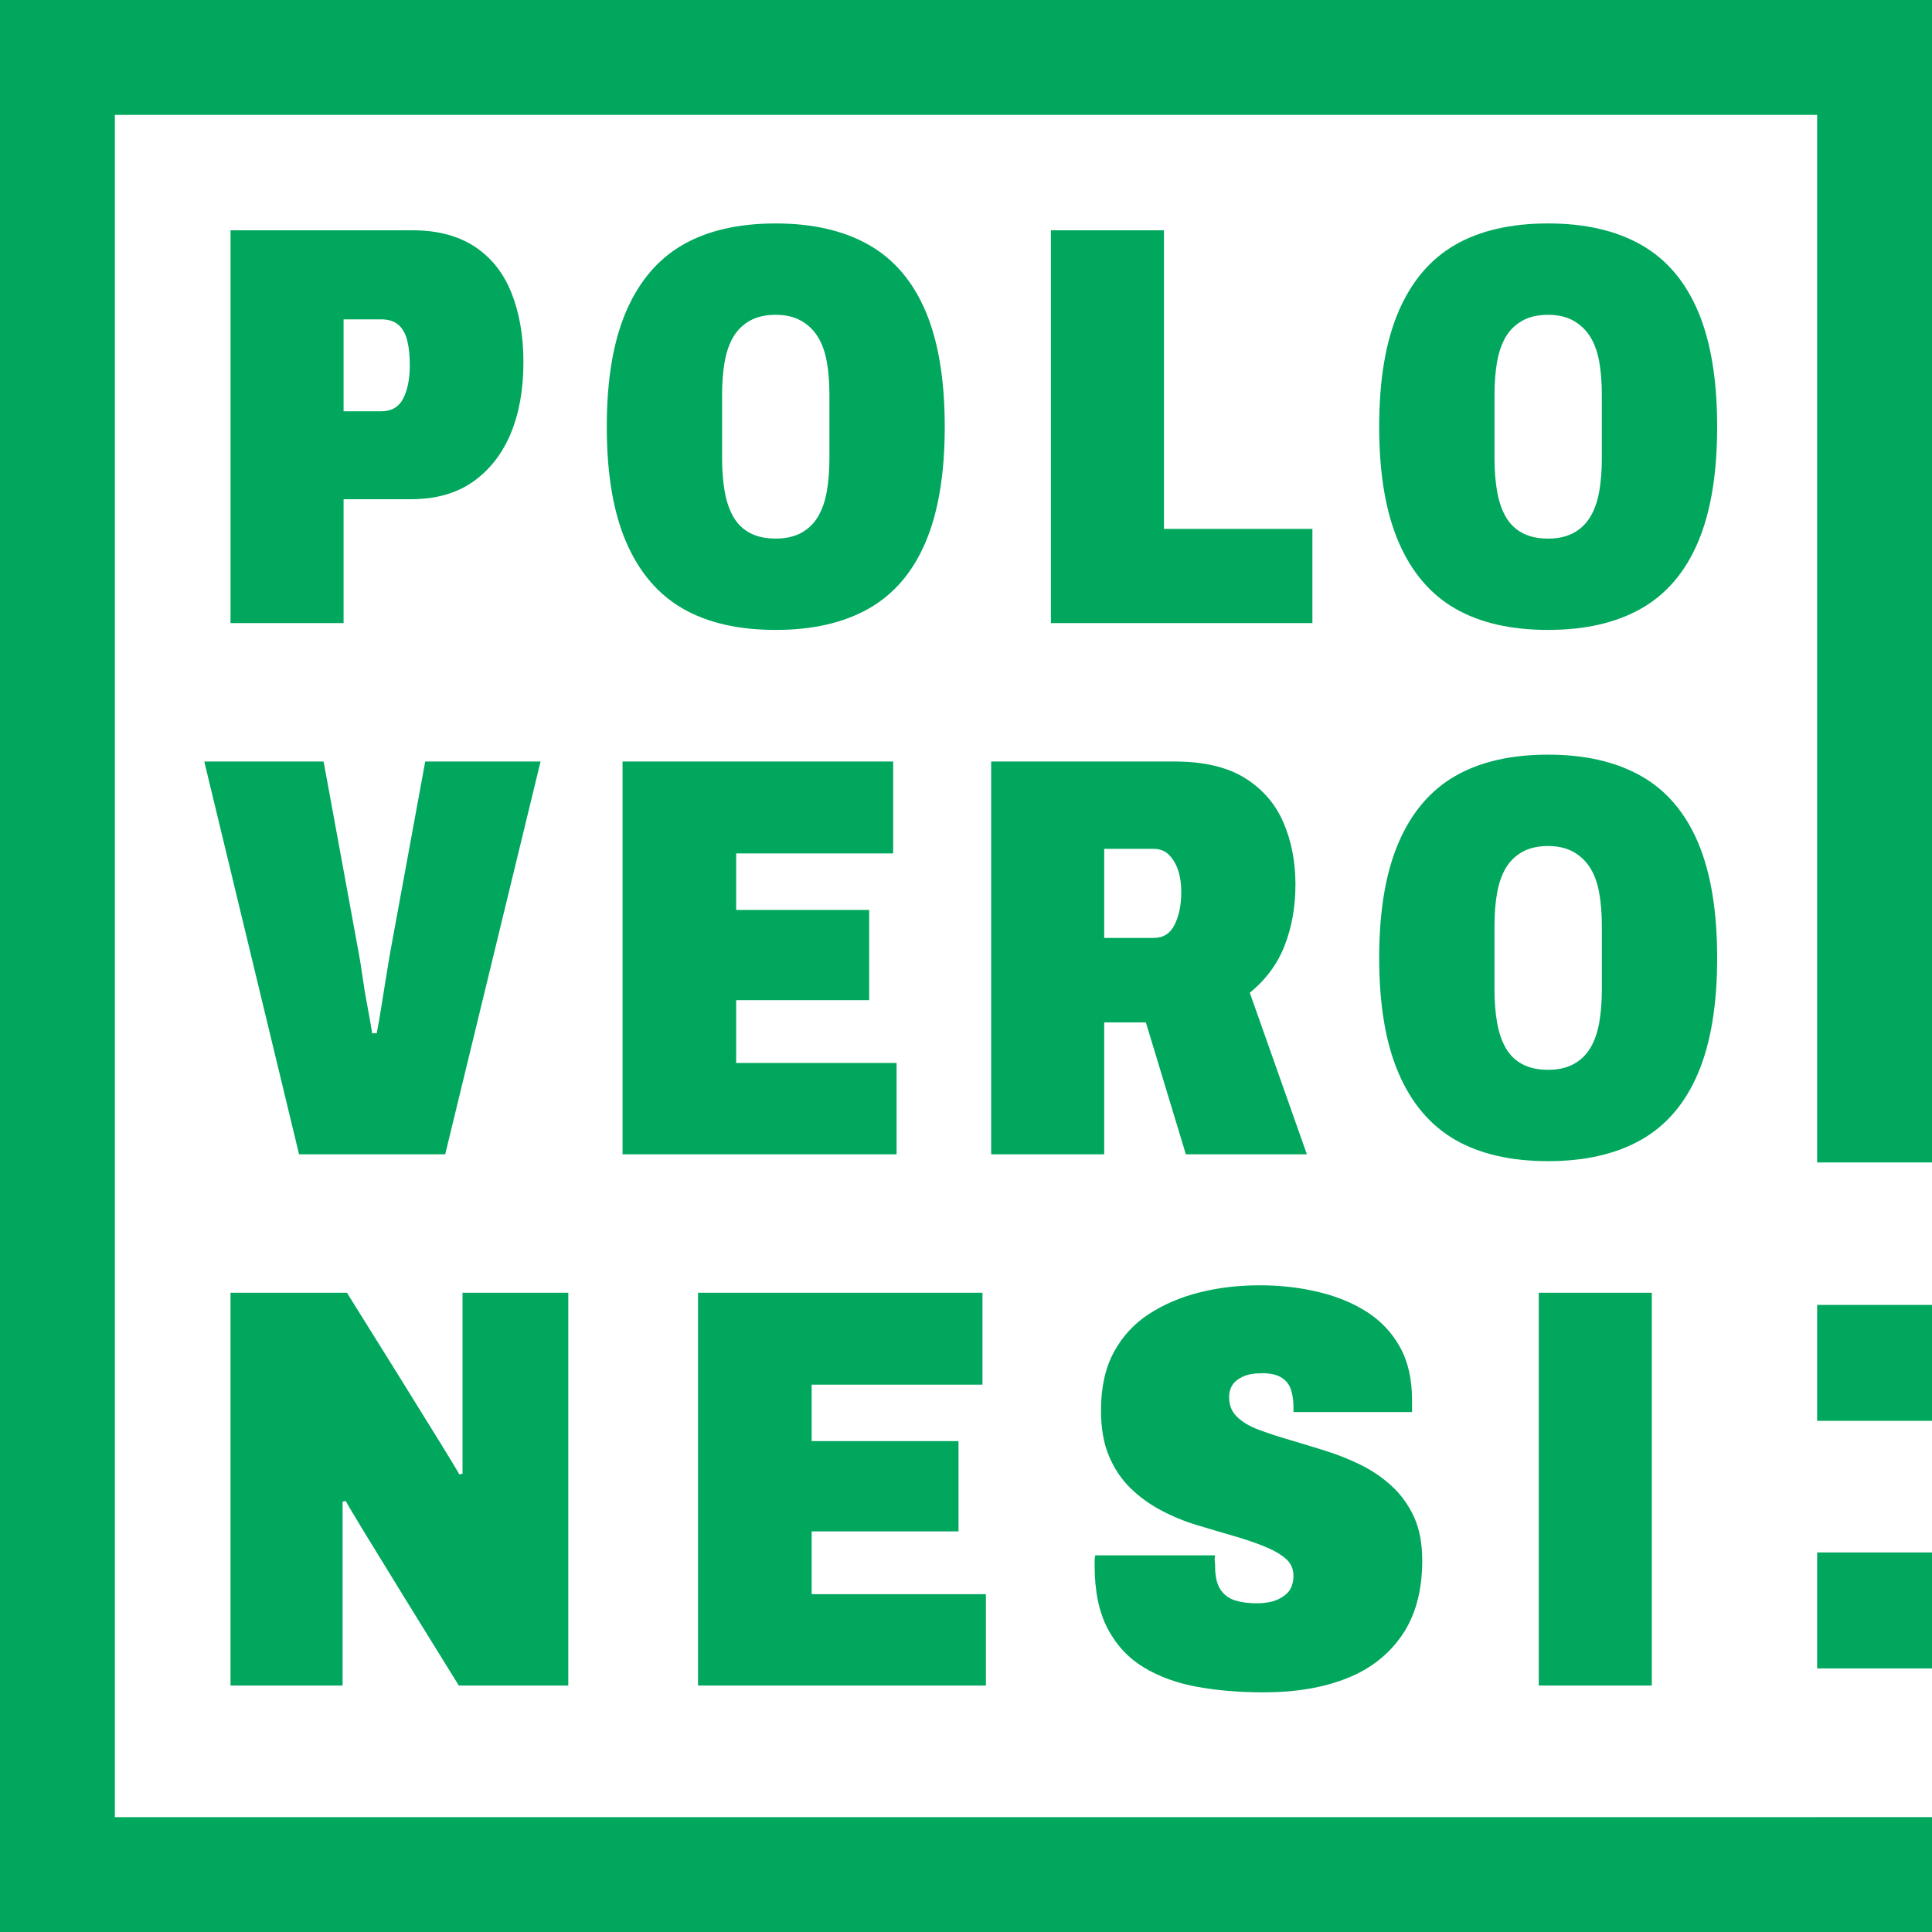 <svg width="105" height="105" viewBox="0 0 105 105" fill="none" xmlns="http://www.w3.org/2000/svg">
<path d="M98.758 98.758H6.242V6.243H98.758V63.175H105V0H0V105.001H105V98.757H98.758V98.758ZM73.19 91.216C74.472 90.709 75.476 89.923 76.204 88.858C76.931 87.793 77.295 86.442 77.295 84.808C77.295 83.878 77.144 83.087 76.845 82.435C76.544 81.784 76.14 81.225 75.632 80.759C75.124 80.294 74.563 79.912 73.952 79.612C73.341 79.312 72.705 79.058 72.047 78.851C71.388 78.644 70.742 78.448 70.108 78.261C69.472 78.076 68.906 77.889 68.41 77.704C67.913 77.518 67.52 77.284 67.233 77.004C66.943 76.727 66.799 76.369 66.799 75.935C66.799 75.686 66.856 75.469 66.973 75.284C67.088 75.097 67.279 74.942 67.544 74.818C67.808 74.694 68.161 74.632 68.6 74.632C69.039 74.632 69.385 74.709 69.639 74.865C69.893 75.02 70.066 75.236 70.159 75.516C70.251 75.795 70.298 76.121 70.298 76.493V76.741H76.741V76.089C76.741 74.952 76.521 73.991 76.082 73.204C75.643 72.418 75.043 71.782 74.282 71.296C73.519 70.81 72.636 70.448 71.632 70.21C70.627 69.972 69.57 69.853 68.462 69.853C67.307 69.853 66.215 69.982 65.189 70.241C64.161 70.5 63.244 70.892 62.434 71.419C61.626 71.947 60.991 72.64 60.529 73.499C60.067 74.358 59.837 75.408 59.837 76.648C59.837 77.622 59.98 78.448 60.27 79.131C60.557 79.814 60.946 80.393 61.43 80.869C61.914 81.344 62.47 81.748 63.092 82.078C63.716 82.41 64.368 82.679 65.05 82.885C65.731 83.091 66.378 83.283 66.989 83.459C67.601 83.635 68.156 83.821 68.653 84.018C69.149 84.214 69.548 84.436 69.847 84.684C70.148 84.933 70.298 85.253 70.298 85.647C70.298 85.853 70.264 86.044 70.195 86.221C70.124 86.396 70.02 86.542 69.882 86.654C69.744 86.769 69.593 86.862 69.432 86.934C69.269 87.007 69.091 87.058 68.894 87.089C68.698 87.12 68.508 87.136 68.323 87.136C67.861 87.136 67.463 87.084 67.128 86.98C66.793 86.878 66.528 86.682 66.332 86.391C66.135 86.102 66.037 85.667 66.037 85.087C66.037 85.005 66.032 84.918 66.019 84.824C66.008 84.731 66.014 84.633 66.037 84.529H59.525C59.502 84.612 59.491 84.711 59.491 84.824V85.087C59.491 86.474 59.727 87.617 60.201 88.516C60.674 89.416 61.331 90.119 62.175 90.627C63.018 91.133 63.993 91.486 65.102 91.682C66.21 91.878 67.4 91.976 68.669 91.976C70.402 91.976 71.908 91.722 73.19 91.216ZM89.772 70.257H83.629V91.604H89.772V70.257ZM53.582 91.604V86.64H44.112V83.227H52.093V78.323H44.112V75.252H53.396V70.257H37.937V91.604H53.582ZM18.619 91.604V81.61L18.794 81.578C18.957 81.972 24.936 91.604 24.936 91.604H30.885V70.257H25.137V80.096L24.961 80.128C24.845 79.838 18.855 70.257 18.855 70.257H12.529V91.604H18.619ZM105 84.373H98.758V90.675H105V84.373ZM105 70.917H98.758V77.219H105V70.917ZM89.197 61.943C90.562 61.167 91.591 59.962 92.285 58.328C92.977 56.694 93.324 54.605 93.324 52.06C93.324 49.516 92.977 47.427 92.285 45.792C91.591 44.16 90.562 42.953 89.197 42.178C87.832 41.403 86.146 41.014 84.14 41.014C82.112 41.014 80.427 41.403 79.082 42.178C77.738 42.953 76.713 44.16 76.011 45.792C75.307 47.427 74.956 49.516 74.956 52.06C74.956 54.605 75.307 56.694 76.011 58.328C76.713 59.962 77.738 61.167 79.082 61.943C80.427 62.718 82.112 63.106 84.14 63.106C86.146 63.106 87.832 62.718 89.197 61.943ZM60.011 62.733V55.566H62.276L64.448 62.733H71.026L67.923 53.953C68.792 53.25 69.422 52.397 69.815 51.394C70.208 50.39 70.405 49.279 70.405 48.058C70.405 46.837 70.188 45.72 69.754 44.707C69.32 43.694 68.621 42.886 67.659 42.286C66.698 41.686 65.42 41.386 63.827 41.386H53.868V62.733H60.011ZM48.728 62.733V57.769H40.009V54.356H47.238V49.454H40.009V46.382H48.542V41.386H33.834V62.733H48.728ZM24.196 62.733L29.378 41.386H23.11L21.186 51.873C21.125 52.247 21.051 52.686 20.969 53.192C20.887 53.7 20.803 54.217 20.721 54.745C20.638 55.272 20.555 55.742 20.473 56.156H20.225C20.162 55.742 20.08 55.267 19.976 54.729C19.872 54.191 19.785 53.664 19.712 53.146C19.64 52.63 19.572 52.205 19.51 51.873L17.587 41.386H11.102L16.253 62.733H24.196ZM82.728 57.832C82.345 57.624 82.045 57.33 81.828 56.947C81.611 56.565 81.456 56.105 81.362 55.566C81.27 55.029 81.222 54.439 81.222 53.798V50.322C81.222 49.661 81.27 49.066 81.362 48.539C81.456 48.011 81.611 47.561 81.828 47.189C82.045 46.816 82.345 46.522 82.728 46.304C83.111 46.088 83.581 45.979 84.14 45.979C84.678 45.979 85.137 46.088 85.521 46.304C85.903 46.522 86.208 46.816 86.436 47.189C86.663 47.561 86.823 48.011 86.917 48.539C87.009 49.066 87.057 49.661 87.057 50.322V53.798C87.057 54.439 87.009 55.029 86.917 55.566C86.823 56.105 86.663 56.565 86.436 56.947C86.208 57.33 85.903 57.624 85.521 57.832C85.137 58.038 84.678 58.142 84.14 58.142C83.581 58.142 83.111 58.038 82.728 57.832ZM60.011 46.134H62.71C63.042 46.134 63.315 46.242 63.533 46.46C63.749 46.677 63.915 46.956 64.028 47.298C64.143 47.639 64.2 48.037 64.2 48.492C64.2 49.175 64.081 49.759 63.843 50.245C63.605 50.732 63.227 50.974 62.71 50.974H60.011V46.134ZM89.197 33.073C90.562 32.297 91.591 31.092 92.285 29.458C92.977 27.824 93.324 25.735 93.324 23.191C93.324 20.645 92.977 18.556 92.285 16.922C91.591 15.289 90.562 14.083 89.197 13.308C87.832 12.532 86.146 12.144 84.14 12.144C82.112 12.144 80.427 12.532 79.082 13.308C77.738 14.083 76.713 15.289 76.011 16.922C75.308 18.556 74.956 20.645 74.956 23.191C74.956 25.735 75.308 27.824 76.011 29.458C76.713 31.092 77.738 32.297 79.082 33.073C80.427 33.848 82.112 34.235 84.14 34.235C86.146 34.235 87.832 33.848 89.197 33.073ZM47.218 33.073C48.583 32.297 49.612 31.092 50.306 29.458C50.998 27.824 51.345 25.735 51.345 23.191C51.345 20.645 50.998 18.556 50.306 16.922C49.612 15.289 48.583 14.083 47.218 13.308C45.852 12.532 44.166 12.144 42.161 12.144C40.133 12.144 38.447 12.532 37.103 13.308C35.759 14.083 34.734 15.289 34.03 16.922C33.327 18.556 32.977 20.645 32.977 23.191C32.977 25.735 33.327 27.824 34.03 29.458C34.734 31.092 35.759 32.297 37.103 33.073C38.447 33.848 40.133 34.235 42.161 34.235C44.166 34.235 45.852 33.848 47.218 33.073ZM71.326 33.864V28.744H63.258V12.516H57.115V33.864H71.326ZM18.673 33.864V27.131H22.334C23.678 27.131 24.801 26.816 25.701 26.185C26.6 25.553 27.283 24.685 27.749 23.579C28.214 22.471 28.447 21.173 28.447 19.684C28.447 18.257 28.229 17 27.795 15.914C27.361 14.828 26.694 13.99 25.795 13.401C24.894 12.812 23.772 12.516 22.427 12.516H12.53V33.864H18.673ZM82.728 28.962C82.345 28.754 82.045 28.46 81.828 28.077C81.611 27.695 81.456 27.235 81.362 26.696C81.27 26.158 81.223 25.569 81.223 24.928V21.453C81.223 20.791 81.27 20.196 81.362 19.668C81.456 19.141 81.611 18.691 81.828 18.319C82.045 17.946 82.345 17.652 82.728 17.434C83.111 17.218 83.581 17.109 84.14 17.109C84.678 17.109 85.138 17.218 85.521 17.434C85.903 17.652 86.208 17.946 86.436 18.319C86.663 18.691 86.823 19.141 86.917 19.668C87.009 20.196 87.056 20.791 87.056 21.453V24.928C87.056 25.569 87.009 26.158 86.917 26.696C86.823 27.235 86.663 27.695 86.436 28.077C86.208 28.46 85.903 28.754 85.521 28.962C85.138 29.168 84.678 29.271 84.14 29.271C83.581 29.271 83.111 29.168 82.728 28.962ZM40.748 28.962C40.365 28.754 40.067 28.46 39.849 28.077C39.632 27.695 39.477 27.235 39.383 26.696C39.29 26.158 39.244 25.569 39.244 24.928V21.453C39.244 20.791 39.29 20.196 39.383 19.668C39.477 19.141 39.632 18.691 39.849 18.319C40.067 17.946 40.365 17.652 40.748 17.434C41.131 17.218 41.602 17.109 42.161 17.109C42.698 17.109 43.159 17.218 43.542 17.434C43.923 17.652 44.229 17.946 44.457 18.319C44.683 18.691 44.844 19.141 44.937 19.668C45.031 20.196 45.077 20.791 45.077 21.453V24.928C45.077 25.569 45.031 26.158 44.937 26.696C44.844 27.235 44.683 27.695 44.457 28.077C44.229 28.46 43.923 28.754 43.542 28.962C43.159 29.168 42.698 29.271 42.161 29.271C41.602 29.271 41.131 29.168 40.748 28.962ZM18.673 17.356H20.721C21.113 17.356 21.423 17.456 21.652 17.652C21.878 17.849 22.04 18.133 22.132 18.505C22.226 18.877 22.272 19.322 22.272 19.839C22.272 20.584 22.153 21.189 21.916 21.654C21.677 22.12 21.279 22.352 20.721 22.352H18.673V17.356Z" fill="#00A75D"/>
</svg>
